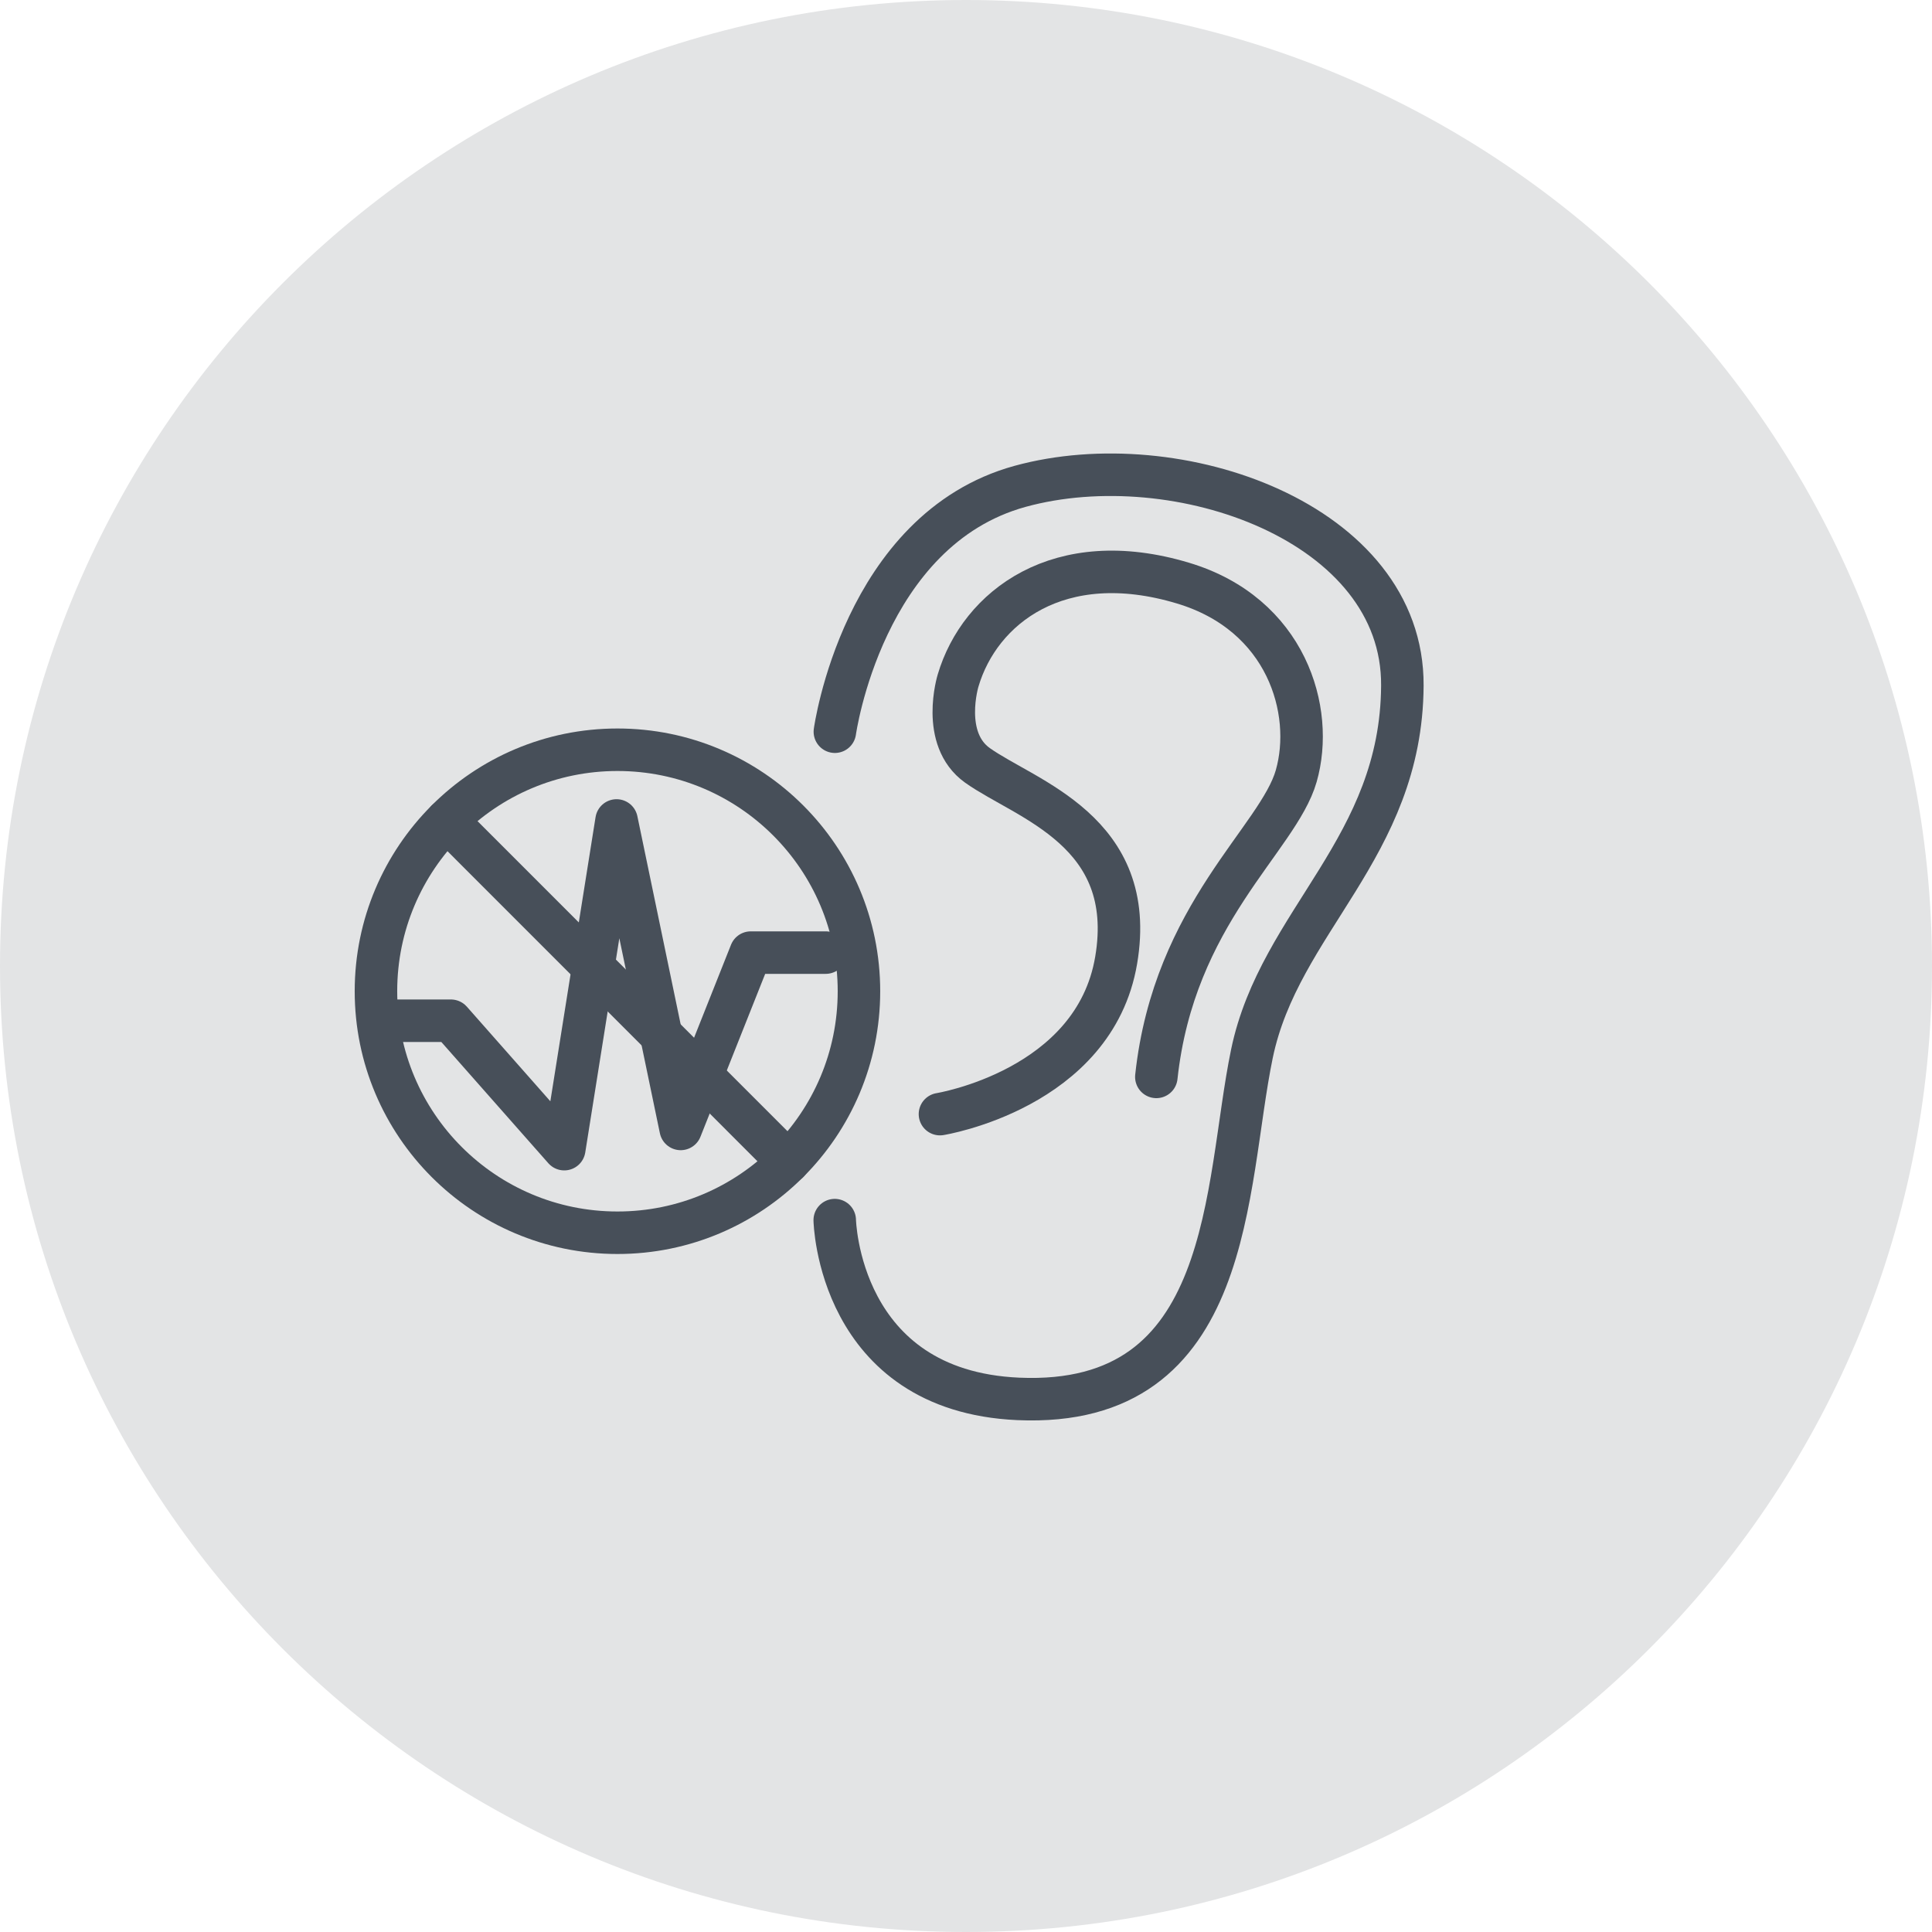 <svg width="150" height="150" viewBox="0 0 150 150" fill="none" xmlns="http://www.w3.org/2000/svg">
<g clip-path="url(#clip0_495_109)">
<path d="M150 75C150 116.42 116.42 150 75 150C33.58 150 0 116.42 0 75C0 33.58 33.58 0 75 0C116.42 0 150 33.58 150 75Z" fill="#E3E4E5"/>
<path d="M64.819 56.81C64.819 56.81 66.979 41.12 79.199 37.76C91.419 34.41 108.959 40.59 108.879 53.23C108.809 65.85 99.339 71.5 97.199 81.81C95.059 92.13 95.889 109.35 79.059 108.61C65.069 107.99 64.809 94.73 64.809 94.73" stroke="#474F59" stroke-width="3.3" stroke-linecap="round" stroke-linejoin="round"/>
<path d="M89.778 83.61C91.148 70.91 99.239 65.15 100.639 60.25C102.089 55.18 99.888 47.68 91.838 45.27C82.219 42.38 76.069 47.16 74.388 52.83C74.388 52.83 72.989 57.36 75.898 59.43C79.668 62.1 88.359 64.52 86.659 74.55C84.969 84.58 72.978 86.5 72.978 86.5" stroke="#474F59" stroke-width="3.3" stroke-linecap="round" stroke-linejoin="round"/>
<path d="M47.94 95.71C58.295 95.71 66.689 87.315 66.689 76.96C66.689 66.605 58.295 58.21 47.94 58.21C37.584 58.21 29.189 66.605 29.189 76.96C29.189 87.315 37.584 95.71 47.94 95.71Z" stroke="#474F59" stroke-width="3.3" stroke-linecap="round" stroke-linejoin="round"/>
<path d="M30.199 79.25H35.009L43.809 89.22L47.869 63.7L52.849 87.65L58.289 73.96H64.109" stroke="#474F59" stroke-width="3.3" stroke-linecap="round" stroke-linejoin="round"/>
<path d="M34.69 63.7L61.2 90.22" stroke="#474F59" stroke-width="3.3" stroke-linecap="round" stroke-linejoin="round"/>
</g>
<defs>
<clipPath id="clip0_495_109">
<rect width="150" height="150" fill="white"/>
</clipPath>
</defs>
</svg>
